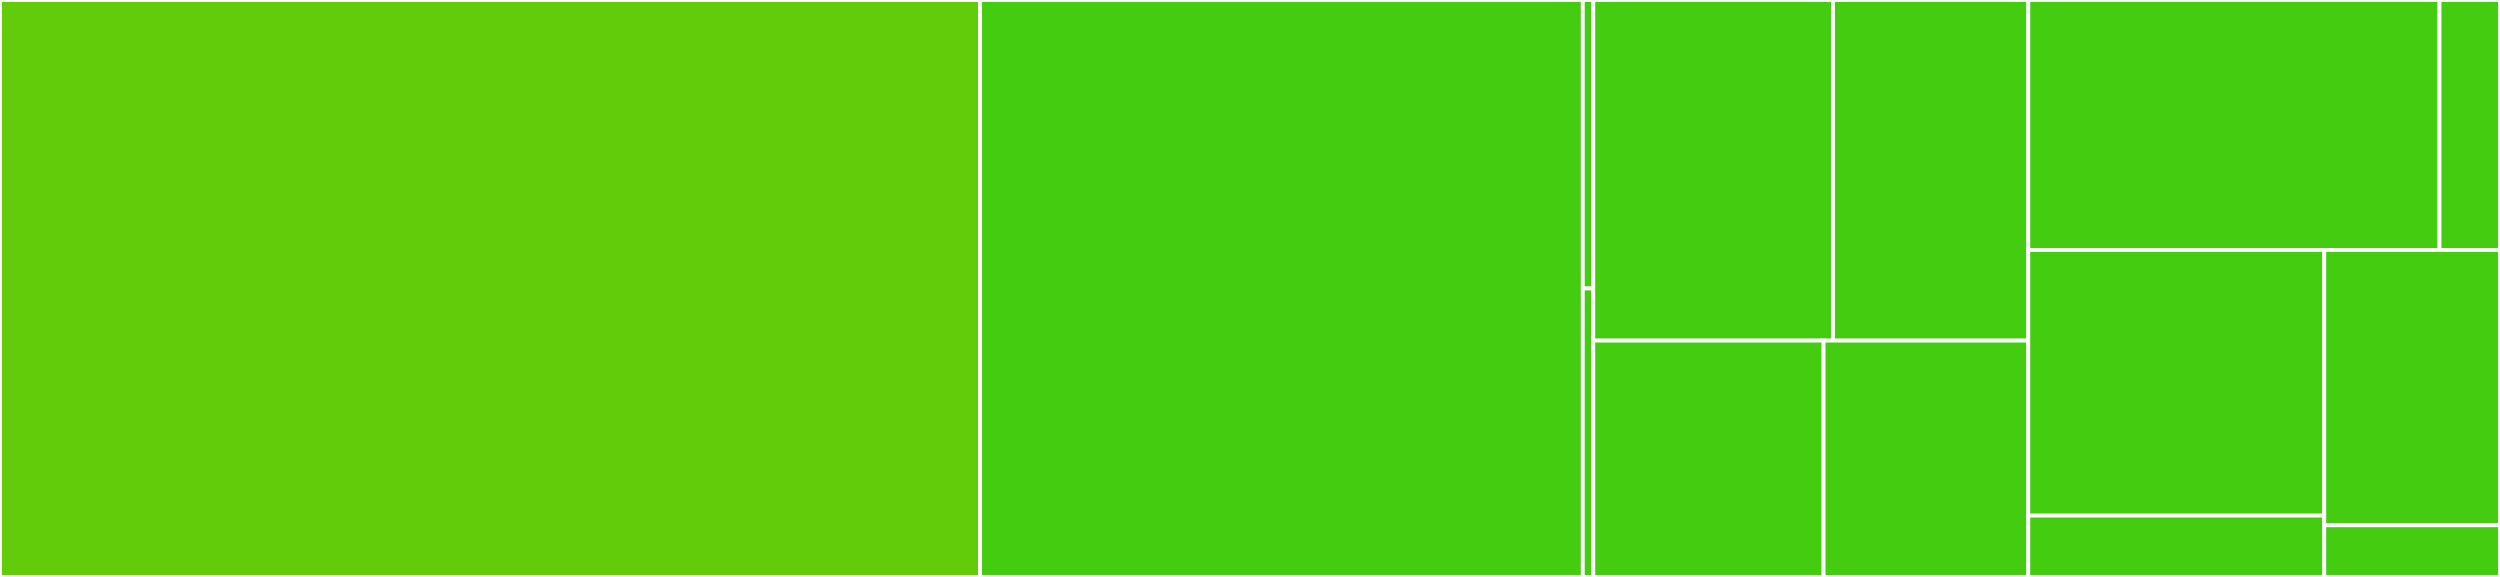 <svg baseProfile="full" width="650" height="150" viewBox="0 0 650 150" version="1.1"
xmlns="http://www.w3.org/2000/svg" xmlns:ev="http://www.w3.org/2001/xml-events"
xmlns:xlink="http://www.w3.org/1999/xlink">

<rect x="0" y="0" width="650" height="150" fill="#333333" stroke="none"/>

<style>rect.s{mask:url(#mask);}</style>
<defs>
  <pattern id="white" width="4" height="4" patternUnits="userSpaceOnUse" patternTransform="rotate(45)">
    <rect width="2" height="2" transform="translate(0,0)" fill="white"></rect>
  </pattern>
  <mask id="mask">
    <rect x="0" y="0" width="100%" height="100%" fill="url(#white)"></rect>
  </mask>
</defs>

<rect x="0" y="0" width="254.822" height="150.0" fill="#63cc0a" stroke="white" stroke-width="1" class=" tooltipped" data-content="components/notifier-container.component.ts"><title>components/notifier-container.component.ts</title></rect>
<rect x="254.822" y="0" width="156.709" height="150.0" fill="#4c1" stroke="white" stroke-width="1" class=" tooltipped" data-content="components/notifier-notification.component.ts"><title>components/notifier-notification.component.ts</title></rect>
<rect x="411.53" y="0" width="2.725" height="75" fill="#4c1" stroke="white" stroke-width="1" class=" tooltipped" data-content="components/notifier-container.component.html"><title>components/notifier-container.component.html</title></rect>
<rect x="411.53" y="75" width="2.725" height="75" fill="#4c1" stroke="white" stroke-width="1" class=" tooltipped" data-content="components/notifier-notification.component.html"><title>components/notifier-notification.component.html</title></rect>
<rect x="414.256" y="0" width="62.322" height="88.554" fill="#4c1" stroke="white" stroke-width="1" class=" tooltipped" data-content="services/notifier.service.ts"><title>services/notifier.service.ts</title></rect>
<rect x="476.578" y="0" width="50.781" height="88.554" fill="#4c1" stroke="white" stroke-width="1" class=" tooltipped" data-content="services/notifier-timer.service.ts"><title>services/notifier-timer.service.ts</title></rect>
<rect x="414.256" y="88.554" width="59.878" height="61.446" fill="#4c1" stroke="white" stroke-width="1" class=" tooltipped" data-content="services/notifier-queue.service.ts"><title>services/notifier-queue.service.ts</title></rect>
<rect x="474.134" y="88.554" width="53.225" height="61.446" fill="#4c1" stroke="white" stroke-width="1" class=" tooltipped" data-content="services/notifier-animation.service.ts"><title>services/notifier-animation.service.ts</title></rect>
<rect x="527.358" y="0" width="106.918" height="65" fill="#4c1" stroke="white" stroke-width="1" class=" tooltipped" data-content="animation-presets/slide.animation-preset.ts"><title>animation-presets/slide.animation-preset.ts</title></rect>
<rect x="634.277" y="0" width="15.723" height="65" fill="#4c1" stroke="white" stroke-width="1" class=" tooltipped" data-content="animation-presets/fade.animation-preset.ts"><title>animation-presets/fade.animation-preset.ts</title></rect>
<rect x="527.358" y="65" width="76.952" height="69.062" fill="#4c1" stroke="white" stroke-width="1" class=" tooltipped" data-content="models/notifier-config.model.ts"><title>models/notifier-config.model.ts</title></rect>
<rect x="527.358" y="134.062" width="76.952" height="15.938" fill="#4c1" stroke="white" stroke-width="1" class=" tooltipped" data-content="models/notifier-notification.model.ts"><title>models/notifier-notification.model.ts</title></rect>
<rect x="604.31" y="65" width="45.69" height="71.579" fill="#4c1" stroke="white" stroke-width="1" class=" tooltipped" data-content="notifier.module.ts"><title>notifier.module.ts</title></rect>
<rect x="604.31" y="136.579" width="45.69" height="13.421" fill="#4c1" stroke="white" stroke-width="1" class=" tooltipped" data-content="notifier.tokens.ts"><title>notifier.tokens.ts</title></rect>
</svg>